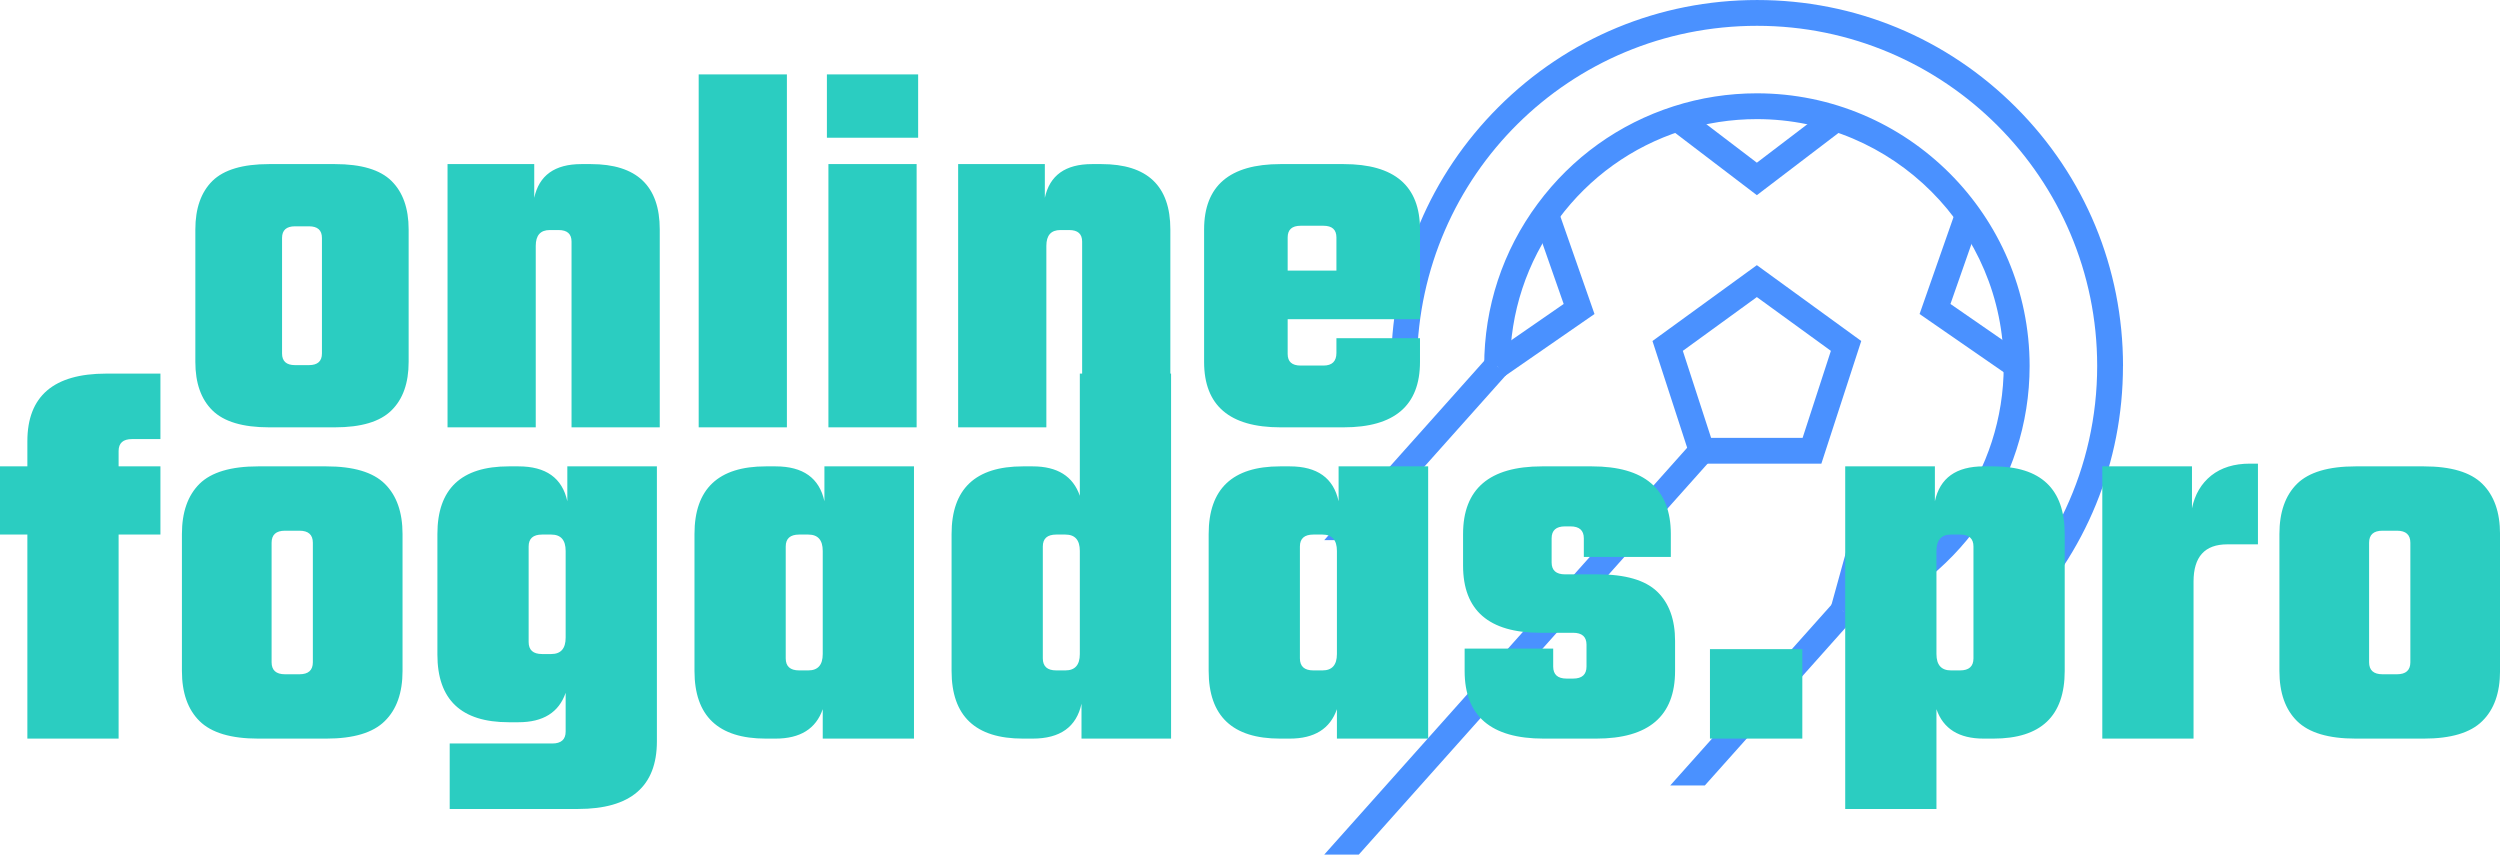<svg xmlns:xlink="http://www.w3.org/1999/xlink" xmlns="http://www.w3.org/2000/svg" style="overflow: visible;" viewBox="0 176.53 512 175.03"><g transform="matrix(1.061, 0, 0, 1.061, 252.823, 156.873)" fill="#4A91FF" data-uid="o_fc9bc3756_9"><svg xmlns="http://www.w3.org/2000/svg" id="Graphic_element" data-name="Graphic element" viewBox="0 0 188.82 202.01" width="188.82" height="202.01" data-uid="o_fc9bc3756_10" fill="#4A91FF"><g data-uid="o_fc9bc3756_11" fill="#4A91FF"><path d="m118.3 138.83l-1.65-4.7c19.04-6.7 31.83-24.77 31.83-44.96 0-26.28-21.38-47.65-47.65-47.65-4.97 0-9.86.76-14.55 2.26-9.54 3.06-17.75 8.95-23.75 17.04-6.12 8.25-9.35 18.05-9.35 28.35h-4.98c0-11.38 3.57-22.21 10.33-31.32 6.62-8.93 15.7-15.44 26.24-18.81 5.18-1.66 10.58-2.5 16.07-2.5 29.02 0 52.64 23.61 52.64 52.64 0 22.31-14.13 42.27-35.16 49.67Z" fill="#4A91FF" data-uid="o_fc9bc3756_12"/><path d="m113.28 108.03h-24.9l-7.7-23.68 20.15-14.64 20.15 14.64-7.7 23.68Zm-21.28-4.98h17.66l5.46-16.8-14.29-10.38-14.29 10.38 5.46 16.8Z" fill="#4A91FF" data-uid="o_fc9bc3756_13"/><path data-type="polygon" d="M92.05 107.19L91.31 108.03L23.99 183.49L17.32 183.49L87.38 104.95L88.33 103.88L92.05 107.19Z" fill="#4A91FF" data-uid="o_fc9bc3756_14"/><path data-type="polygon" d="M119.35 138.13L118.92 138.6L104.56 154.71L100.03 159.79L100.03 159.79L90.79 170.14L84.11 170.14L115.24 135.25L115.24 135.24L115.62 134.81L117.47 136.46L117.49 136.47L117.49 136.48L119.35 138.13Z" fill="#4A91FF" data-uid="o_fc9bc3756_15"/><path data-type="polygon" d="M52.55 90.78L52.35 91L23.99 122.79L17.32 122.79L32.26 106.04L32.27 106.03L36.37 101.44L36.37 101.44L48.21 88.17L48.83 87.47L50.68 89.12L50.69 89.13L50.73 89.16L52.55 90.78Z" fill="#4A91FF" data-uid="o_fc9bc3756_16"/><path data-type="polygon" d="M100.83 56.2L84.01 43.38L87.03 39.42L100.83 49.93L114.63 39.42L117.65 43.38L100.83 56.2Z" fill="#4A91FF" data-uid="o_fc9bc3756_17"/><path data-type="polygon" d="M149.63 91.17L132.24 79.14L139.23 59.18L143.93 60.83L138.2 77.2L152.47 87.07L149.63 91.17Z" fill="#4A91FF" data-uid="o_fc9bc3756_18"/><path data-type="polygon" d="M52.11 91.17L49.27 87.07L63.54 77.2L57.81 60.83L62.51 59.18L69.49 79.14L52.11 91.17Z" fill="#4A91FF" data-uid="o_fc9bc3756_19"/><path data-type="polygon" d="M119.89 137.14L115.08 135.81L120.7 115.47L141.88 115.47L141.88 120.46L124.49 120.46L119.89 137.14Z" fill="#4A91FF" data-uid="o_fc9bc3756_20"/></g><path d="m171.5 89.16c0 18.63-7.16 36.16-20.19 49.44h-7.29c13.78-12.04 22.5-29.74 22.5-49.44 0-36.2-29.45-65.65-65.65-65.65S35.76 52.42 35.23 88.17h-4.98c.25-18.5 7.57-35.84 20.68-48.95 13.34-13.34 31.08-20.69 49.95-20.69s36.61 7.35 49.94 20.69c13.34 13.34 20.69 31.08 20.69 49.95Z" fill="#4A91FF" data-uid="o_fc9bc3756_21"/></svg></g><path text="online" fill="#2BCDC1" space="preserve" text-anchor="middle" offset="0.5" font-scale="contain" font-size="48" font-family="Teko" transform="matrix(2.214, 0, 0, 2.251, 164.877, 264.048)" data-fl-textpath="" font-style="normal" font-weight="700" data-uid="o_fc9bc3756_22" d="M-49.58-23.95L-49.58-23.95L-43.49-23.95Q-39.84-23.95 -38.26-22.42Q-36.67-20.88 -36.67-18L-36.67-18L-36.67-5.95Q-36.67-3.07 -38.26-1.54Q-39.84 0 -43.49 0L-43.49 0L-49.58 0Q-53.23 0 -54.82-1.54Q-56.4-3.07 -56.4-5.95L-56.4-5.95L-56.4-18Q-56.4-20.88 -54.82-22.42Q-53.23-23.95 -49.58-23.95ZM-44.69-6.72L-44.69-6.72L-44.69-17.23Q-44.69-18.29 -45.89-18.29L-45.89-18.29L-47.18-18.29Q-48.38-18.29 -48.38-17.23L-48.38-17.23L-48.38-6.72Q-48.38-5.66 -47.18-5.66L-47.18-5.66L-45.89-5.66Q-44.69-5.66 -44.69-6.72ZM-20.692-23.95L-20.692-23.95L-19.822-23.95Q-13.442-23.95 -13.442-18L-13.442-18L-13.442 0L-21.602 0L-21.602-16.9Q-21.602-17.95 -22.802-17.95L-22.802-17.95L-23.612-17.95Q-24.912-17.95 -24.912-16.51L-24.912-16.51L-24.912 0L-33.072 0L-33.072-23.95L-25.052-23.95L-25.052-20.88Q-24.382-23.95 -20.692-23.95ZM-1.68-32.11L-1.68 0L-9.84 0L-9.84-32.11L-1.68-32.11ZM 10.46-26.35L 2.02-26.35L 2.02-32.11L 10.46-32.11L 10.46-26.35ZM 10.32-23.95L 10.32 0L 2.16 0L 2.16-23.95L 10.32-23.95ZM 26.54-23.95L 26.54-23.95L 27.41-23.95Q 33.79-23.95  33.79-18L 33.79-18L 33.79 0L 25.63 0L 25.63-16.9Q 25.63-17.95  24.43-17.95L 24.43-17.95L 23.62-17.95Q 22.32-17.95  22.32-16.51L 22.32-16.51L 22.32 0L 14.16 0L 14.16-23.95L 22.18-23.95L 22.18-20.88Q 22.85-23.95  26.54-23.95ZM 43.972-23.95L 43.972-23.95L 49.822-23.95Q 56.882-23.95  56.882-18L 56.882-18L 56.882-9.84L 44.642-9.84L 44.642-6.67Q 44.642-5.62  45.842-5.62L 45.842-5.62L 47.952-5.62Q 49.152-5.62  49.152-6.77L 49.152-6.77L 49.152-8.11L 56.882-8.11L 56.882-5.95Q 56.882 0  49.822 0L 49.822 0L 43.972 0Q 36.912 0  36.912-5.95L 36.912-5.95L 36.912-18Q 36.912-23.95  43.972-23.95ZM 44.642-17.28L 44.642-14.26L 49.152-14.26L 49.152-17.28Q 49.152-18.34  47.952-18.34L 47.952-18.34L 45.842-18.34Q 44.642-18.34  44.642-17.28L 44.642-17.28Z"/><path text="fogadas.pro" fill="#2BCDC1" space="preserve" text-anchor="middle" offset="0.5" font-scale="contain" font-size="48" font-family="Teko" transform="matrix(2.29, 0, 0, 2.328, 257.372, 327.797)" data-fl-textpath="" font-style="normal" font-weight="700" data-uid="o_fc9bc3756_27" d="M-98.042-32.11L-98.042-26.35L-100.582-26.35Q-101.782-26.35 -101.782-25.3L-101.782-25.3L-101.782-23.95L-98.042-23.95L-98.042-17.95L-101.782-17.95L-101.782 0L-109.942 0L-109.942-17.95L-112.392-17.95L-112.392-23.95L-109.942-23.95L-109.942-26.16Q-109.942-32.11 -102.892-32.11L-102.892-32.11L-98.042-32.11ZM-89.3-23.95L-89.3-23.95L-83.21-23.95Q-79.56-23.95 -77.98-22.42Q-76.39-20.88 -76.39-18L-76.39-18L-76.39-5.95Q-76.39-3.07 -77.98-1.54Q-79.56 0 -83.21 0L-83.21 0L-89.3 0Q-92.95 0 -94.54-1.54Q-96.12-3.07 -96.12-5.95L-96.12-5.95L-96.12-18Q-96.12-20.88 -94.54-22.42Q-92.95-23.95 -89.3-23.95ZM-84.41-6.72L-84.41-6.72L-84.41-17.23Q-84.41-18.29 -85.61-18.29L-85.61-18.29L-86.9-18.29Q-88.1-18.29 -88.1-17.23L-88.1-17.23L-88.1-6.72Q-88.1-5.66 -86.9-5.66L-86.9-5.66L-85.61-5.66Q-84.41-5.66 -84.41-6.72ZM-61.652-20.88L-61.652-23.95L-53.642-23.95L-53.642 0.24Q-53.642 6.19 -60.692 6.19L-60.692 6.19L-72.172 6.19L-72.172 0.43L-63.002 0.43Q-61.802 0.43 -61.802-0.62L-61.802-0.62L-61.802-4.03Q-62.712-1.44 -66.022-1.44L-66.022-1.44L-66.892-1.44Q-73.272-1.44 -73.272-7.39L-73.272-7.39L-73.272-18Q-73.272-23.95 -66.892-23.95L-66.892-23.95L-66.022-23.95Q-62.332-23.95 -61.652-20.88L-61.652-20.88ZM-63.912-7.44L-63.912-7.44L-63.092-7.44Q-61.802-7.44 -61.802-8.88L-61.802-8.88L-61.802-16.51Q-61.802-17.95 -63.092-17.95L-63.092-17.95L-63.912-17.95Q-65.112-17.95 -65.112-16.9L-65.112-16.9L-65.112-8.5Q-65.112-7.44 -63.912-7.44ZM-38.66-20.88L-38.66-23.95L-30.65-23.95L-30.65 0L-38.81 0L-38.81-2.59Q-39.72 0 -43.03 0L-43.03 0L-43.9 0Q-50.28 0 -50.28-5.95L-50.28-5.95L-50.28-18Q-50.28-23.95 -43.9-23.95L-43.9-23.95L-43.03-23.95Q-39.34-23.95 -38.66-20.88L-38.66-20.88ZM-40.92-6L-40.92-6L-40.1-6Q-38.81-6 -38.81-7.44L-38.81-7.44L-38.81-16.51Q-38.81-17.95 -40.1-17.95L-40.1-17.95L-40.92-17.95Q-42.12-17.95 -42.12-16.9L-42.12-16.9L-42.12-7.06Q-42.12-6 -40.92-6ZM-15.818-21.36L-15.818-32.11L-7.658-32.11L-7.658 0L-15.668 0L-15.668-3.07Q-16.348 0 -20.038 0L-20.038 0L-20.908 0Q-27.288 0 -27.288-5.95L-27.288-5.95L-27.288-18Q-27.288-23.95 -20.908-23.95L-20.908-23.95L-20.038-23.95Q-16.728-23.95 -15.818-21.36L-15.818-21.36ZM-17.928-6L-17.928-6L-17.108-6Q-15.818-6 -15.818-7.44L-15.818-7.44L-15.818-16.51Q-15.818-17.95 -17.108-17.95L-17.108-17.95L-17.928-17.95Q-19.128-17.95 -19.128-16.9L-19.128-16.9L-19.128-7.06Q-19.128-6 -17.928-6ZM 7.324-20.88L 7.324-23.95L 15.334-23.95L 15.334 0L 7.174 0L 7.174-2.59Q 6.264 0  2.954 0L 2.954 0L 2.084 0Q-4.296 0 -4.296-5.95L-4.296-5.95L-4.296-18Q-4.296-23.95  2.084-23.95L 2.084-23.95L 2.954-23.95Q 6.644-23.95  7.324-20.88L 7.324-20.88ZM 5.064-6L 5.064-6L 5.884-6Q 7.174-6  7.174-7.44L 7.174-7.44L 7.174-16.51Q 7.174-17.95  5.884-17.95L 5.884-17.95L 5.064-17.95Q 3.864-17.95  3.864-16.9L 3.864-16.9L 3.864-7.06Q 3.864-6  5.064-6ZM 29.496-6.34L 29.496-6.34L 29.496-8.26Q 29.496-9.31  28.296-9.31L 28.296-9.31L 25.366-9.31Q 18.456-9.31  18.456-15.22L 18.456-15.22L 18.456-18Q 18.456-23.95  25.516-23.95L 25.516-23.95L 29.976-23.95Q 37.036-23.95  37.036-18L 37.036-18L 37.036-15.98L 29.256-15.98L 29.256-17.62Q 29.256-18.67  28.056-18.67L 28.056-18.67L 27.576-18.67Q 26.376-18.67  26.376-17.62L 26.376-17.62L 26.376-15.5Q 26.376-14.45  27.576-14.45L 27.576-14.45L 30.506-14.45Q 34.196-14.45  35.806-12.94Q 37.416-11.42  37.416-8.59L 37.416-8.59L 37.416-5.95Q 37.416 0  30.356 0L 30.356 0L 25.656 0Q 18.596 0  18.596-5.95L 18.596-5.95L 18.596-7.92L 26.516-7.92L 26.516-6.34Q 26.516-5.28  27.716-5.28L 27.716-5.28L 28.296-5.28Q 29.496-5.28  29.496-6.34ZM 48.796 0L 40.536 0L 40.536-7.87L 48.796-7.87L 48.796 0ZM 65.012-23.95L 65.012-23.95L 65.882-23.95Q 72.262-23.95  72.262-18L 72.262-18L 72.262-5.95Q 72.262 0  65.882 0L 65.882 0L 65.012 0Q 61.702 0  60.792-2.59L 60.792-2.59L 60.792 6.19L 52.632 6.19L 52.632-23.95L 60.652-23.95L 60.652-20.88Q 61.322-23.95  65.012-23.95ZM 64.102-7.06L 64.102-7.06L 64.102-16.9Q 64.102-17.95  62.902-17.95L 62.902-17.95L 62.092-17.95Q 60.792-17.95  60.792-16.51L 60.792-16.51L 60.792-7.44Q 60.792-6  62.092-6L 62.092-6L 62.902-6Q 64.102-6  64.102-7.06ZM 88.824-24.19L 88.824-24.19L 89.544-24.19L 89.544-17.09L 86.804-17.09Q 83.784-17.09  83.784-13.82L 83.784-13.82L 83.784 0L 75.624 0L 75.624-23.95L 83.644-23.95L 83.644-20.26Q 84.024-22.08  85.364-23.14Q 86.714-24.19  88.824-24.19ZM 98.284-23.95L 98.284-23.95L 104.374-23.95Q 108.024-23.95  109.604-22.42Q 111.194-20.88  111.194-18L 111.194-18L 111.194-5.95Q 111.194-3.07  109.604-1.54Q 108.024 0  104.374 0L 104.374 0L 98.284 0Q 94.634 0  93.044-1.54Q 91.464-3.07  91.464-5.95L 91.464-5.95L 91.464-18Q 91.464-20.88  93.044-22.42Q 94.634-23.95  98.284-23.95ZM 103.174-6.72L 103.174-6.72L 103.174-17.23Q 103.174-18.29  101.974-18.29L 101.974-18.29L 100.684-18.29Q 99.484-18.29  99.484-17.23L 99.484-17.23L 99.484-6.72Q 99.484-5.66  100.684-5.66L 100.684-5.66L 101.974-5.66Q 103.174-5.66  103.174-6.72Z"/></svg>